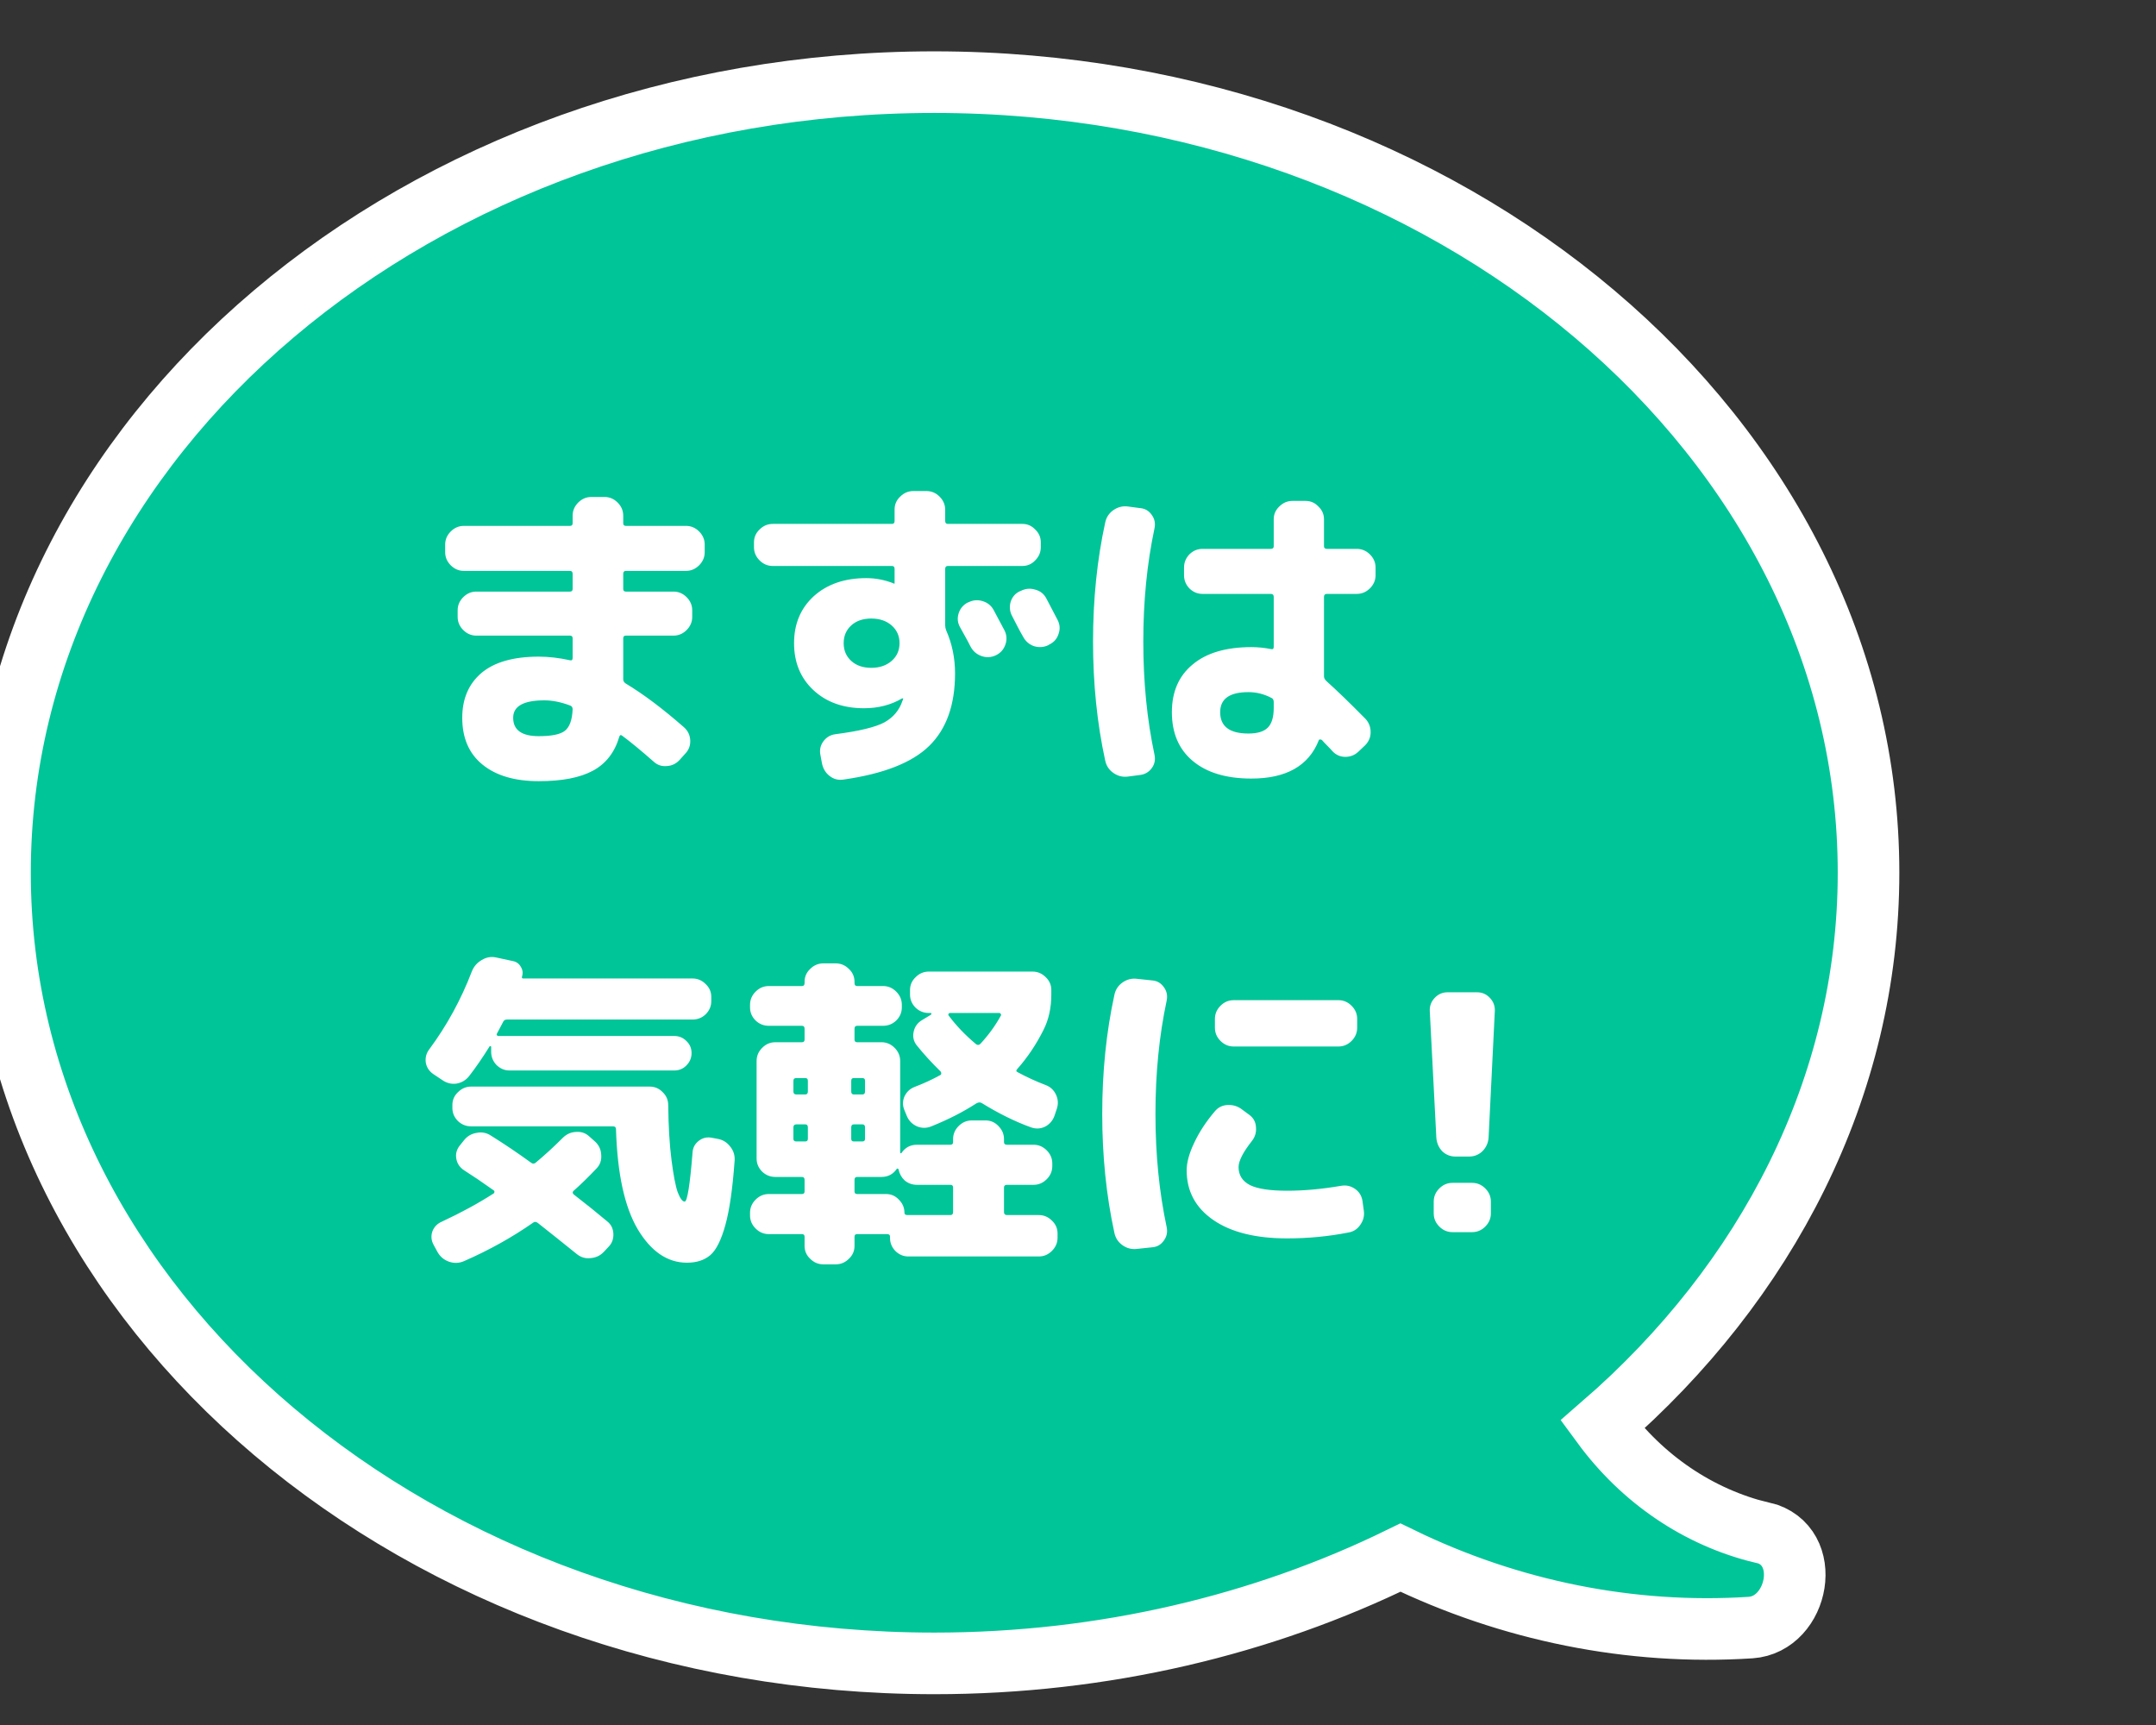 <svg width="105" height="84" viewBox="0 0 105 84" fill="none" xmlns="http://www.w3.org/2000/svg">
<rect x="0" y="0" width="105" height="84" fill="#333333" stroke="none"/>
<g clip-path="url(#clip0_526_115)">
<path d="M85.822 74.638C82.701 73.884 79.973 72.015 78.033 69.376C86.041 62.433 91 52.946 91 42.5C91 21.279 70.595 4 45.493 4C20.391 4 0 21.263 0 42.5C0 63.737 20.42 81 45.507 81C53.763 81 61.522 79.115 68.203 75.848C73.526 78.44 79.419 79.633 85.253 79.256C87.602 79.099 88.36 75.235 85.837 74.623L85.822 74.638Z" fill="#00C598" stroke="white" stroke-width="3" stroke-miterlimit="10"/>
<path d="M26.24 35.848C26.859 35.848 27.28 35.763 27.504 35.592C27.739 35.411 27.867 35.059 27.888 34.536C27.888 34.451 27.851 34.392 27.776 34.36C27.328 34.189 26.907 34.104 26.512 34.104C25.499 34.104 24.992 34.387 24.992 34.952C24.992 35.549 25.408 35.848 26.24 35.848ZM22.592 27.8C22.347 27.8 22.133 27.709 21.952 27.528C21.771 27.347 21.68 27.133 21.68 26.888V26.52C21.68 26.275 21.771 26.061 21.952 25.88C22.133 25.699 22.347 25.608 22.592 25.608H27.76C27.845 25.608 27.888 25.565 27.888 25.48V25.112C27.888 24.867 27.979 24.653 28.16 24.472C28.341 24.291 28.555 24.2 28.8 24.2H29.44C29.685 24.2 29.899 24.291 30.08 24.472C30.261 24.653 30.352 24.867 30.352 25.112V25.48C30.352 25.565 30.395 25.608 30.48 25.608H33.408C33.653 25.608 33.867 25.699 34.048 25.88C34.229 26.061 34.32 26.275 34.32 26.52V26.888C34.32 27.133 34.229 27.347 34.048 27.528C33.867 27.709 33.653 27.8 33.408 27.8H30.48C30.395 27.8 30.352 27.848 30.352 27.944V28.68C30.352 28.765 30.395 28.808 30.48 28.808H32.8C33.045 28.808 33.259 28.899 33.44 29.08C33.621 29.261 33.712 29.475 33.712 29.72V30.04C33.712 30.285 33.621 30.499 33.44 30.68C33.259 30.861 33.045 30.952 32.8 30.952H30.48C30.395 30.952 30.352 30.995 30.352 31.08V33.08C30.352 33.165 30.395 33.235 30.48 33.288C31.333 33.8 32.277 34.509 33.312 35.416C33.504 35.587 33.605 35.8 33.616 36.056C33.627 36.301 33.547 36.515 33.376 36.696L33.088 37.016C32.917 37.197 32.709 37.293 32.464 37.304C32.219 37.325 32.005 37.251 31.824 37.08C31.205 36.536 30.693 36.115 30.288 35.816C30.224 35.773 30.181 35.795 30.16 35.88C29.936 36.637 29.509 37.187 28.88 37.528C28.251 37.869 27.371 38.04 26.24 38.04C25.067 38.04 24.149 37.768 23.488 37.224C22.837 36.691 22.512 35.933 22.512 34.952C22.512 34.035 22.821 33.309 23.44 32.776C24.069 32.243 25.003 31.976 26.24 31.976C26.72 31.976 27.227 32.035 27.76 32.152C27.845 32.173 27.888 32.136 27.888 32.04V31.08C27.888 30.995 27.845 30.952 27.76 30.952H23.2C22.955 30.952 22.741 30.861 22.56 30.68C22.379 30.499 22.288 30.285 22.288 30.04V29.72C22.288 29.475 22.379 29.261 22.56 29.08C22.741 28.899 22.955 28.808 23.2 28.808H27.76C27.845 28.808 27.888 28.765 27.888 28.68V27.944C27.888 27.848 27.845 27.8 27.76 27.8H22.592ZM47.152 29.336C47.376 29.219 47.611 29.197 47.856 29.272C48.101 29.347 48.283 29.496 48.4 29.72C48.517 29.933 48.693 30.264 48.928 30.712C49.035 30.936 49.045 31.165 48.96 31.4C48.875 31.635 48.72 31.805 48.496 31.912C48.261 32.019 48.027 32.029 47.792 31.944C47.557 31.859 47.381 31.704 47.264 31.48C47.221 31.384 47.051 31.069 46.752 30.536C46.635 30.323 46.613 30.099 46.688 29.864C46.763 29.629 46.912 29.453 47.136 29.336H47.152ZM50.96 29.144C51.312 29.816 51.493 30.163 51.504 30.184C51.621 30.408 51.637 30.637 51.552 30.872C51.477 31.107 51.328 31.277 51.104 31.384L51.056 31.416C50.832 31.523 50.597 31.539 50.352 31.464C50.117 31.379 49.941 31.224 49.824 31C49.76 30.893 49.669 30.728 49.552 30.504C49.435 30.28 49.349 30.115 49.296 30.008C49.179 29.795 49.152 29.565 49.216 29.32C49.291 29.075 49.44 28.899 49.664 28.792L49.712 28.776C49.936 28.659 50.171 28.637 50.416 28.712C50.661 28.776 50.843 28.92 50.96 29.144ZM43.424 32.184C43.68 31.96 43.808 31.672 43.808 31.32C43.808 30.968 43.68 30.68 43.424 30.456C43.168 30.232 42.837 30.12 42.432 30.12C42.027 30.12 41.701 30.232 41.456 30.456C41.211 30.68 41.088 30.968 41.088 31.32C41.088 31.672 41.211 31.96 41.456 32.184C41.701 32.408 42.027 32.52 42.432 32.52C42.837 32.52 43.168 32.408 43.424 32.184ZM37.632 27.56C37.387 27.56 37.173 27.469 36.992 27.288C36.811 27.107 36.72 26.893 36.72 26.648V26.408C36.72 26.163 36.811 25.955 36.992 25.784C37.173 25.603 37.387 25.512 37.632 25.512H43.44C43.525 25.512 43.568 25.464 43.568 25.368V24.808C43.568 24.563 43.659 24.355 43.84 24.184C44.021 24.003 44.235 23.912 44.48 23.912H45.12C45.365 23.912 45.579 24.003 45.76 24.184C45.941 24.365 46.032 24.579 46.032 24.824V25.368C46.032 25.464 46.075 25.512 46.16 25.512H49.792C50.037 25.512 50.245 25.603 50.416 25.784C50.597 25.955 50.688 26.163 50.688 26.408V26.648C50.688 26.893 50.597 27.107 50.416 27.288C50.245 27.469 50.037 27.56 49.792 27.56H46.16C46.075 27.56 46.032 27.608 46.032 27.704V30.456C46.032 30.531 46.048 30.611 46.08 30.696C46.368 31.347 46.512 32.045 46.512 32.792C46.512 34.328 46.091 35.507 45.248 36.328C44.416 37.139 43.029 37.683 41.088 37.96C40.832 38.003 40.603 37.944 40.4 37.784C40.208 37.635 40.085 37.432 40.032 37.176L39.952 36.744C39.909 36.509 39.957 36.296 40.096 36.104C40.245 35.901 40.443 35.784 40.688 35.752C41.84 35.603 42.635 35.411 43.072 35.176C43.509 34.931 43.803 34.579 43.952 34.12C43.963 34.109 43.968 34.099 43.968 34.088C43.968 34.067 43.973 34.051 43.984 34.04V34.008H43.936C43.392 34.328 42.773 34.488 42.08 34.488C41.067 34.488 40.245 34.195 39.616 33.608C38.987 33.021 38.672 32.259 38.672 31.32C38.672 30.381 38.992 29.619 39.632 29.032C40.283 28.445 41.136 28.152 42.192 28.152C42.64 28.152 43.083 28.237 43.52 28.408L43.536 28.424H43.552C43.563 28.424 43.568 28.413 43.568 28.392V27.704C43.568 27.608 43.525 27.56 43.44 27.56H37.632ZM60.8 33.704C59.883 33.704 59.424 34.029 59.424 34.68C59.424 35.373 59.883 35.72 60.8 35.72C61.237 35.72 61.552 35.624 61.744 35.432C61.936 35.24 62.032 34.92 62.032 34.472V34.184C62.032 34.077 61.989 34.008 61.904 33.976C61.552 33.795 61.184 33.704 60.8 33.704ZM60.944 37.912C59.717 37.912 58.763 37.624 58.08 37.048C57.408 36.483 57.072 35.693 57.072 34.68C57.072 33.688 57.408 32.915 58.08 32.36C58.752 31.795 59.707 31.512 60.944 31.512C61.264 31.512 61.584 31.544 61.904 31.608C61.989 31.629 62.032 31.592 62.032 31.496V29.064C62.032 28.968 61.984 28.92 61.888 28.92H58.56C58.315 28.92 58.101 28.829 57.92 28.648C57.749 28.467 57.664 28.253 57.664 28.008V27.64C57.664 27.395 57.749 27.181 57.92 27C58.101 26.819 58.315 26.728 58.56 26.728H61.888C61.984 26.728 62.032 26.685 62.032 26.6V25.288C62.032 25.043 62.123 24.835 62.304 24.664C62.485 24.483 62.699 24.392 62.944 24.392H63.584C63.829 24.392 64.037 24.483 64.208 24.664C64.389 24.835 64.48 25.043 64.48 25.288V26.6C64.48 26.685 64.528 26.728 64.624 26.728H66.08C66.325 26.728 66.539 26.819 66.72 27C66.901 27.181 66.992 27.395 66.992 27.64V28.008C66.992 28.253 66.901 28.467 66.72 28.648C66.539 28.829 66.325 28.92 66.08 28.92H64.624C64.528 28.92 64.48 28.968 64.48 29.064V32.936C64.48 33.011 64.517 33.085 64.592 33.16C65.093 33.608 65.728 34.221 66.496 35C66.667 35.181 66.752 35.4 66.752 35.656C66.752 35.901 66.661 36.115 66.48 36.296L66.16 36.6C65.979 36.771 65.765 36.856 65.52 36.856C65.275 36.856 65.067 36.765 64.896 36.584C64.843 36.52 64.757 36.429 64.64 36.312C64.523 36.195 64.437 36.104 64.384 36.04C64.363 36.019 64.331 36.008 64.288 36.008C64.256 36.008 64.235 36.024 64.224 36.056C63.733 37.293 62.64 37.912 60.944 37.912ZM54.928 37.816C54.672 37.848 54.437 37.789 54.224 37.64C54.011 37.491 53.877 37.288 53.824 37.032C53.429 35.219 53.232 33.288 53.232 31.24C53.232 29.192 53.429 27.261 53.824 25.448C53.877 25.192 54.011 24.989 54.224 24.84C54.437 24.691 54.672 24.632 54.928 24.664L55.536 24.744C55.771 24.765 55.957 24.877 56.096 25.08C56.235 25.272 56.277 25.491 56.224 25.736C55.861 27.443 55.68 29.277 55.68 31.24C55.68 33.203 55.861 35.037 56.224 36.744C56.277 36.989 56.235 37.208 56.096 37.4C55.957 37.592 55.771 37.704 55.536 37.736L54.928 37.816Z" fill="white"/>
<path d="M30 54.992C30 54.896 29.952 54.848 29.856 54.848H22.944C22.699 54.848 22.485 54.763 22.304 54.592C22.123 54.411 22.032 54.197 22.032 53.952V53.808C22.032 53.563 22.123 53.355 22.304 53.184C22.485 53.003 22.699 52.912 22.944 52.912H31.632C31.888 52.912 32.101 53.003 32.272 53.184C32.453 53.355 32.544 53.568 32.544 53.824C32.555 54.859 32.608 55.749 32.704 56.496C32.8 57.243 32.901 57.765 33.008 58.064C33.125 58.363 33.237 58.512 33.344 58.512C33.472 58.512 33.6 57.717 33.728 56.128C33.739 55.893 33.84 55.701 34.032 55.552C34.224 55.403 34.443 55.355 34.688 55.408L34.944 55.456C35.2 55.499 35.408 55.627 35.568 55.84C35.728 56.043 35.797 56.272 35.776 56.528C35.68 57.872 35.531 58.912 35.328 59.648C35.125 60.384 34.88 60.875 34.592 61.12C34.304 61.365 33.925 61.488 33.456 61.488C32.507 61.488 31.707 60.944 31.056 59.856C30.416 58.768 30.064 57.147 30 54.992ZM21.104 52.304C20.901 52.165 20.779 51.979 20.736 51.744C20.704 51.499 20.763 51.28 20.912 51.088C21.765 49.936 22.453 48.677 22.976 47.312C23.072 47.067 23.232 46.88 23.456 46.752C23.68 46.613 23.915 46.571 24.16 46.624L24.976 46.8C25.147 46.832 25.275 46.923 25.36 47.072C25.456 47.221 25.477 47.381 25.424 47.552C25.403 47.616 25.424 47.648 25.488 47.648H33.728C33.973 47.648 34.187 47.739 34.368 47.92C34.549 48.091 34.64 48.299 34.64 48.544V48.752C34.64 48.997 34.549 49.211 34.368 49.392C34.187 49.563 33.973 49.648 33.728 49.648H24.688C24.592 49.648 24.528 49.691 24.496 49.776C24.464 49.829 24.416 49.92 24.352 50.048C24.288 50.176 24.24 50.267 24.208 50.32C24.187 50.341 24.181 50.368 24.192 50.4C24.213 50.432 24.24 50.448 24.272 50.448H32.832C33.067 50.448 33.264 50.528 33.424 50.688C33.595 50.848 33.68 51.045 33.68 51.28C33.68 51.515 33.595 51.717 33.424 51.888C33.264 52.048 33.067 52.128 32.832 52.128H24.816C24.571 52.128 24.357 52.037 24.176 51.856C24.005 51.675 23.92 51.461 23.92 51.216V50.976C23.92 50.955 23.909 50.944 23.888 50.944C23.867 50.933 23.851 50.939 23.84 50.96C23.509 51.493 23.179 51.973 22.848 52.4C22.688 52.603 22.48 52.725 22.224 52.768C21.979 52.8 21.749 52.741 21.536 52.592L21.104 52.304ZM21.52 59.488C22.459 59.051 23.301 58.592 24.048 58.112C24.069 58.091 24.08 58.064 24.08 58.032C24.08 58 24.069 57.979 24.048 57.968C23.493 57.573 23.013 57.248 22.608 56.992C22.395 56.853 22.267 56.667 22.224 56.432C22.181 56.197 22.235 55.984 22.384 55.792L22.576 55.552C22.736 55.339 22.944 55.211 23.2 55.168C23.456 55.115 23.691 55.157 23.904 55.296C24.555 55.701 25.211 56.144 25.872 56.624C25.936 56.677 26.005 56.677 26.08 56.624C26.517 56.261 26.96 55.856 27.408 55.408C27.589 55.227 27.803 55.131 28.048 55.12C28.304 55.099 28.523 55.173 28.704 55.344L28.992 55.6C29.173 55.771 29.269 55.984 29.28 56.24C29.301 56.496 29.227 56.715 29.056 56.896C28.629 57.344 28.251 57.712 27.92 58C27.877 58.053 27.883 58.107 27.936 58.16C28.555 58.64 29.099 59.077 29.568 59.472C29.76 59.621 29.861 59.824 29.872 60.08C29.883 60.336 29.803 60.549 29.632 60.72L29.408 60.96C29.237 61.141 29.024 61.243 28.768 61.264C28.523 61.296 28.299 61.232 28.096 61.072C27.381 60.496 26.747 59.989 26.192 59.552C26.107 59.488 26.032 59.483 25.968 59.536C24.944 60.251 23.824 60.875 22.608 61.408C22.363 61.515 22.117 61.525 21.872 61.44C21.627 61.355 21.44 61.2 21.312 60.976L21.12 60.624C21.003 60.411 20.981 60.192 21.056 59.968C21.141 59.744 21.296 59.584 21.52 59.488ZM45.792 52.352C45.824 52.341 45.84 52.315 45.84 52.272C45.84 52.229 45.829 52.197 45.808 52.176C45.371 51.749 44.981 51.323 44.64 50.896C44.491 50.704 44.443 50.485 44.496 50.24C44.549 49.995 44.683 49.808 44.896 49.68L45.344 49.408C45.355 49.397 45.36 49.381 45.36 49.36C45.36 49.339 45.349 49.328 45.328 49.328H45.232C44.987 49.328 44.773 49.243 44.592 49.072C44.411 48.891 44.32 48.677 44.32 48.432V48.208C44.32 47.963 44.411 47.755 44.592 47.584C44.773 47.403 44.987 47.312 45.232 47.312H50.288C50.533 47.312 50.747 47.403 50.928 47.584C51.109 47.755 51.2 47.963 51.2 48.208V48.432C51.2 49.083 51.072 49.659 50.816 50.16C50.464 50.864 50.037 51.499 49.536 52.064C49.472 52.128 49.488 52.181 49.584 52.224C50.021 52.459 50.464 52.661 50.912 52.832C51.147 52.917 51.317 53.072 51.424 53.296C51.531 53.52 51.547 53.749 51.472 53.984L51.36 54.32C51.275 54.565 51.12 54.747 50.896 54.864C50.672 54.971 50.443 54.981 50.208 54.896C49.44 54.619 48.64 54.224 47.808 53.712C47.733 53.669 47.648 53.675 47.552 53.728C46.912 54.144 46.181 54.517 45.36 54.848C45.125 54.944 44.891 54.944 44.656 54.848C44.421 54.741 44.256 54.571 44.16 54.336L44.048 54.064C43.952 53.84 43.952 53.616 44.048 53.392C44.155 53.168 44.32 53.013 44.544 52.928C44.992 52.757 45.408 52.565 45.792 52.352ZM46.256 49.328C46.235 49.328 46.213 49.344 46.192 49.376C46.181 49.397 46.181 49.419 46.192 49.44C46.555 49.931 47.003 50.4 47.536 50.848C47.611 50.901 47.68 50.896 47.744 50.832C48.149 50.395 48.485 49.931 48.752 49.44C48.763 49.419 48.757 49.397 48.736 49.376C48.725 49.344 48.704 49.328 48.672 49.328H46.256ZM37.44 60.096C37.195 60.096 36.981 60.005 36.8 59.824C36.619 59.643 36.528 59.429 36.528 59.184V59.056C36.528 58.811 36.619 58.597 36.8 58.416C36.981 58.235 37.195 58.144 37.44 58.144H39.056C39.141 58.144 39.184 58.101 39.184 58.016V57.456C39.184 57.36 39.141 57.312 39.056 57.312H38.64H37.76C37.515 57.312 37.301 57.227 37.12 57.056C36.939 56.875 36.848 56.661 36.848 56.416V51.664C36.848 51.419 36.939 51.205 37.12 51.024C37.301 50.843 37.515 50.752 37.76 50.752H39.056C39.141 50.752 39.184 50.709 39.184 50.624V50.096C39.184 50 39.141 49.952 39.056 49.952H37.44C37.195 49.952 36.981 49.867 36.8 49.696C36.619 49.515 36.528 49.301 36.528 49.056V48.928C36.528 48.683 36.619 48.469 36.8 48.288C36.981 48.107 37.195 48.016 37.44 48.016H39.056C39.141 48.016 39.184 47.968 39.184 47.872V47.808C39.184 47.563 39.275 47.355 39.456 47.184C39.637 47.003 39.851 46.912 40.096 46.912H40.704C40.949 46.912 41.163 47.003 41.344 47.184C41.525 47.355 41.616 47.563 41.616 47.808V47.872C41.616 47.968 41.659 48.016 41.744 48.016H43.008C43.253 48.016 43.467 48.107 43.648 48.288C43.829 48.469 43.92 48.683 43.92 48.928V49.056C43.92 49.301 43.829 49.515 43.648 49.696C43.467 49.867 43.253 49.952 43.008 49.952H41.744C41.659 49.952 41.616 50 41.616 50.096V50.624C41.616 50.709 41.659 50.752 41.744 50.752H42.928C43.173 50.752 43.387 50.843 43.568 51.024C43.749 51.205 43.84 51.419 43.84 51.664V56.112C43.84 56.133 43.845 56.149 43.856 56.16C43.877 56.16 43.893 56.155 43.904 56.144C44.085 55.877 44.336 55.744 44.656 55.744H46.288C46.373 55.744 46.416 55.701 46.416 55.616V55.472C46.416 55.227 46.507 55.013 46.688 54.832C46.869 54.651 47.083 54.56 47.328 54.56H48C48.245 54.56 48.453 54.651 48.624 54.832C48.805 55.013 48.896 55.227 48.896 55.472V55.616C48.896 55.701 48.944 55.744 49.04 55.744H50.336C50.581 55.744 50.795 55.835 50.976 56.016C51.157 56.197 51.248 56.411 51.248 56.656V56.784C51.248 57.029 51.157 57.243 50.976 57.424C50.795 57.605 50.581 57.696 50.336 57.696H49.04C48.944 57.696 48.896 57.739 48.896 57.824V59.024C48.896 59.12 48.944 59.168 49.04 59.168H50.592C50.837 59.168 51.051 59.259 51.232 59.44C51.413 59.611 51.504 59.819 51.504 60.064V60.272C51.504 60.517 51.413 60.731 51.232 60.912C51.051 61.093 50.837 61.184 50.592 61.184H44.24C43.995 61.184 43.781 61.093 43.6 60.912C43.429 60.731 43.344 60.517 43.344 60.272V60.208C43.344 60.133 43.296 60.096 43.2 60.096H43.152H41.744C41.659 60.096 41.616 60.139 41.616 60.224V60.672C41.616 60.917 41.525 61.125 41.344 61.296C41.163 61.477 40.949 61.568 40.704 61.568H40.096C39.851 61.568 39.637 61.477 39.456 61.296C39.275 61.125 39.184 60.917 39.184 60.672V60.224C39.184 60.139 39.141 60.096 39.056 60.096H37.44ZM43.68 56.912C43.499 57.179 43.248 57.312 42.928 57.312H41.744C41.659 57.312 41.616 57.36 41.616 57.456V58.016C41.616 58.101 41.659 58.144 41.744 58.144H43.152C43.397 58.144 43.605 58.235 43.776 58.416C43.957 58.597 44.048 58.811 44.048 59.056C44.048 59.131 44.096 59.168 44.192 59.168H44.24H46.288C46.373 59.168 46.416 59.12 46.416 59.024V57.824C46.416 57.739 46.373 57.696 46.288 57.696H44.656C44.432 57.696 44.235 57.627 44.064 57.488C43.904 57.339 43.803 57.157 43.76 56.944C43.76 56.923 43.749 56.912 43.728 56.912C43.707 56.901 43.691 56.901 43.68 56.912ZM41.456 52.624V53.152C41.456 53.248 41.499 53.296 41.584 53.296H42C42.085 53.296 42.128 53.248 42.128 53.152V52.624C42.128 52.539 42.085 52.496 42 52.496H41.584C41.499 52.496 41.456 52.539 41.456 52.624ZM41.456 54.896V55.456C41.456 55.541 41.499 55.584 41.584 55.584H42C42.085 55.584 42.128 55.541 42.128 55.456V54.896C42.128 54.8 42.085 54.752 42 54.752H41.584C41.499 54.752 41.456 54.8 41.456 54.896ZM38.64 52.624V53.152C38.64 53.248 38.688 53.296 38.784 53.296H39.216C39.301 53.296 39.344 53.248 39.344 53.152V52.624C39.344 52.539 39.301 52.496 39.216 52.496H38.784C38.688 52.496 38.64 52.539 38.64 52.624ZM38.784 55.584H39.216C39.301 55.584 39.344 55.541 39.344 55.456V54.896C39.344 54.8 39.301 54.752 39.216 54.752H38.784C38.688 54.752 38.64 54.8 38.64 54.896V55.456C38.64 55.541 38.688 55.584 38.784 55.584ZM65.184 48.704C65.429 48.704 65.643 48.795 65.824 48.976C66.005 49.157 66.096 49.371 66.096 49.616V50.048C66.096 50.293 66.005 50.507 65.824 50.688C65.643 50.869 65.429 50.96 65.184 50.96H60.08C59.835 50.96 59.621 50.869 59.44 50.688C59.259 50.507 59.168 50.293 59.168 50.048V49.616C59.168 49.371 59.259 49.157 59.44 48.976C59.621 48.795 59.835 48.704 60.08 48.704H65.184ZM55.376 60.816C55.12 60.848 54.885 60.789 54.672 60.64C54.459 60.491 54.325 60.288 54.272 60.032C53.877 58.219 53.68 56.288 53.68 54.24C53.68 52.192 53.877 50.261 54.272 48.448C54.325 48.192 54.459 47.989 54.672 47.84C54.885 47.691 55.12 47.632 55.376 47.664L56.128 47.744C56.363 47.765 56.549 47.877 56.688 48.08C56.827 48.272 56.869 48.491 56.816 48.736C56.453 50.443 56.272 52.277 56.272 54.24C56.272 56.203 56.453 58.037 56.816 59.744C56.869 59.989 56.827 60.208 56.688 60.4C56.549 60.603 56.363 60.715 56.128 60.736L55.376 60.816ZM62.688 60.304C61.152 60.304 59.952 60.005 59.088 59.408C58.224 58.811 57.792 58.005 57.792 56.992C57.792 56.608 57.915 56.16 58.16 55.648C58.405 55.125 58.741 54.613 59.168 54.112C59.328 53.92 59.536 53.819 59.792 53.808C60.059 53.797 60.293 53.872 60.496 54.032L60.864 54.304C61.056 54.453 61.157 54.651 61.168 54.896C61.189 55.141 61.125 55.36 60.976 55.552C60.539 56.107 60.32 56.533 60.32 56.832C60.32 57.227 60.507 57.52 60.88 57.712C61.253 57.893 61.856 57.984 62.688 57.984C63.499 57.984 64.373 57.904 65.312 57.744C65.557 57.701 65.781 57.749 65.984 57.888C66.187 58.027 66.309 58.219 66.352 58.464L66.416 58.928C66.459 59.184 66.405 59.419 66.256 59.632C66.117 59.845 65.925 59.973 65.68 60.016C64.709 60.208 63.712 60.304 62.688 60.304ZM70.896 56.32C70.64 56.32 70.421 56.235 70.24 56.064C70.069 55.883 69.973 55.664 69.952 55.408L69.632 49.232C69.621 48.987 69.701 48.773 69.872 48.592C70.043 48.411 70.251 48.32 70.496 48.32H71.936C72.181 48.32 72.389 48.411 72.56 48.592C72.731 48.773 72.811 48.987 72.8 49.232L72.496 55.408C72.475 55.664 72.373 55.883 72.192 56.064C72.011 56.235 71.792 56.32 71.536 56.32H70.896ZM71.696 57.6C71.941 57.6 72.155 57.691 72.336 57.872C72.517 58.053 72.608 58.267 72.608 58.512V59.088C72.608 59.333 72.517 59.547 72.336 59.728C72.155 59.909 71.941 60 71.696 60H70.736C70.491 60 70.277 59.909 70.096 59.728C69.915 59.547 69.824 59.333 69.824 59.088V58.512C69.824 58.267 69.915 58.053 70.096 57.872C70.277 57.691 70.491 57.6 70.736 57.6H71.696Z" fill="white"/>
</g>
<defs>
<clipPath id="clip0_526_115">
<rect width="105" height="84" fill="white"/>
</clipPath>
</defs>
</svg>
